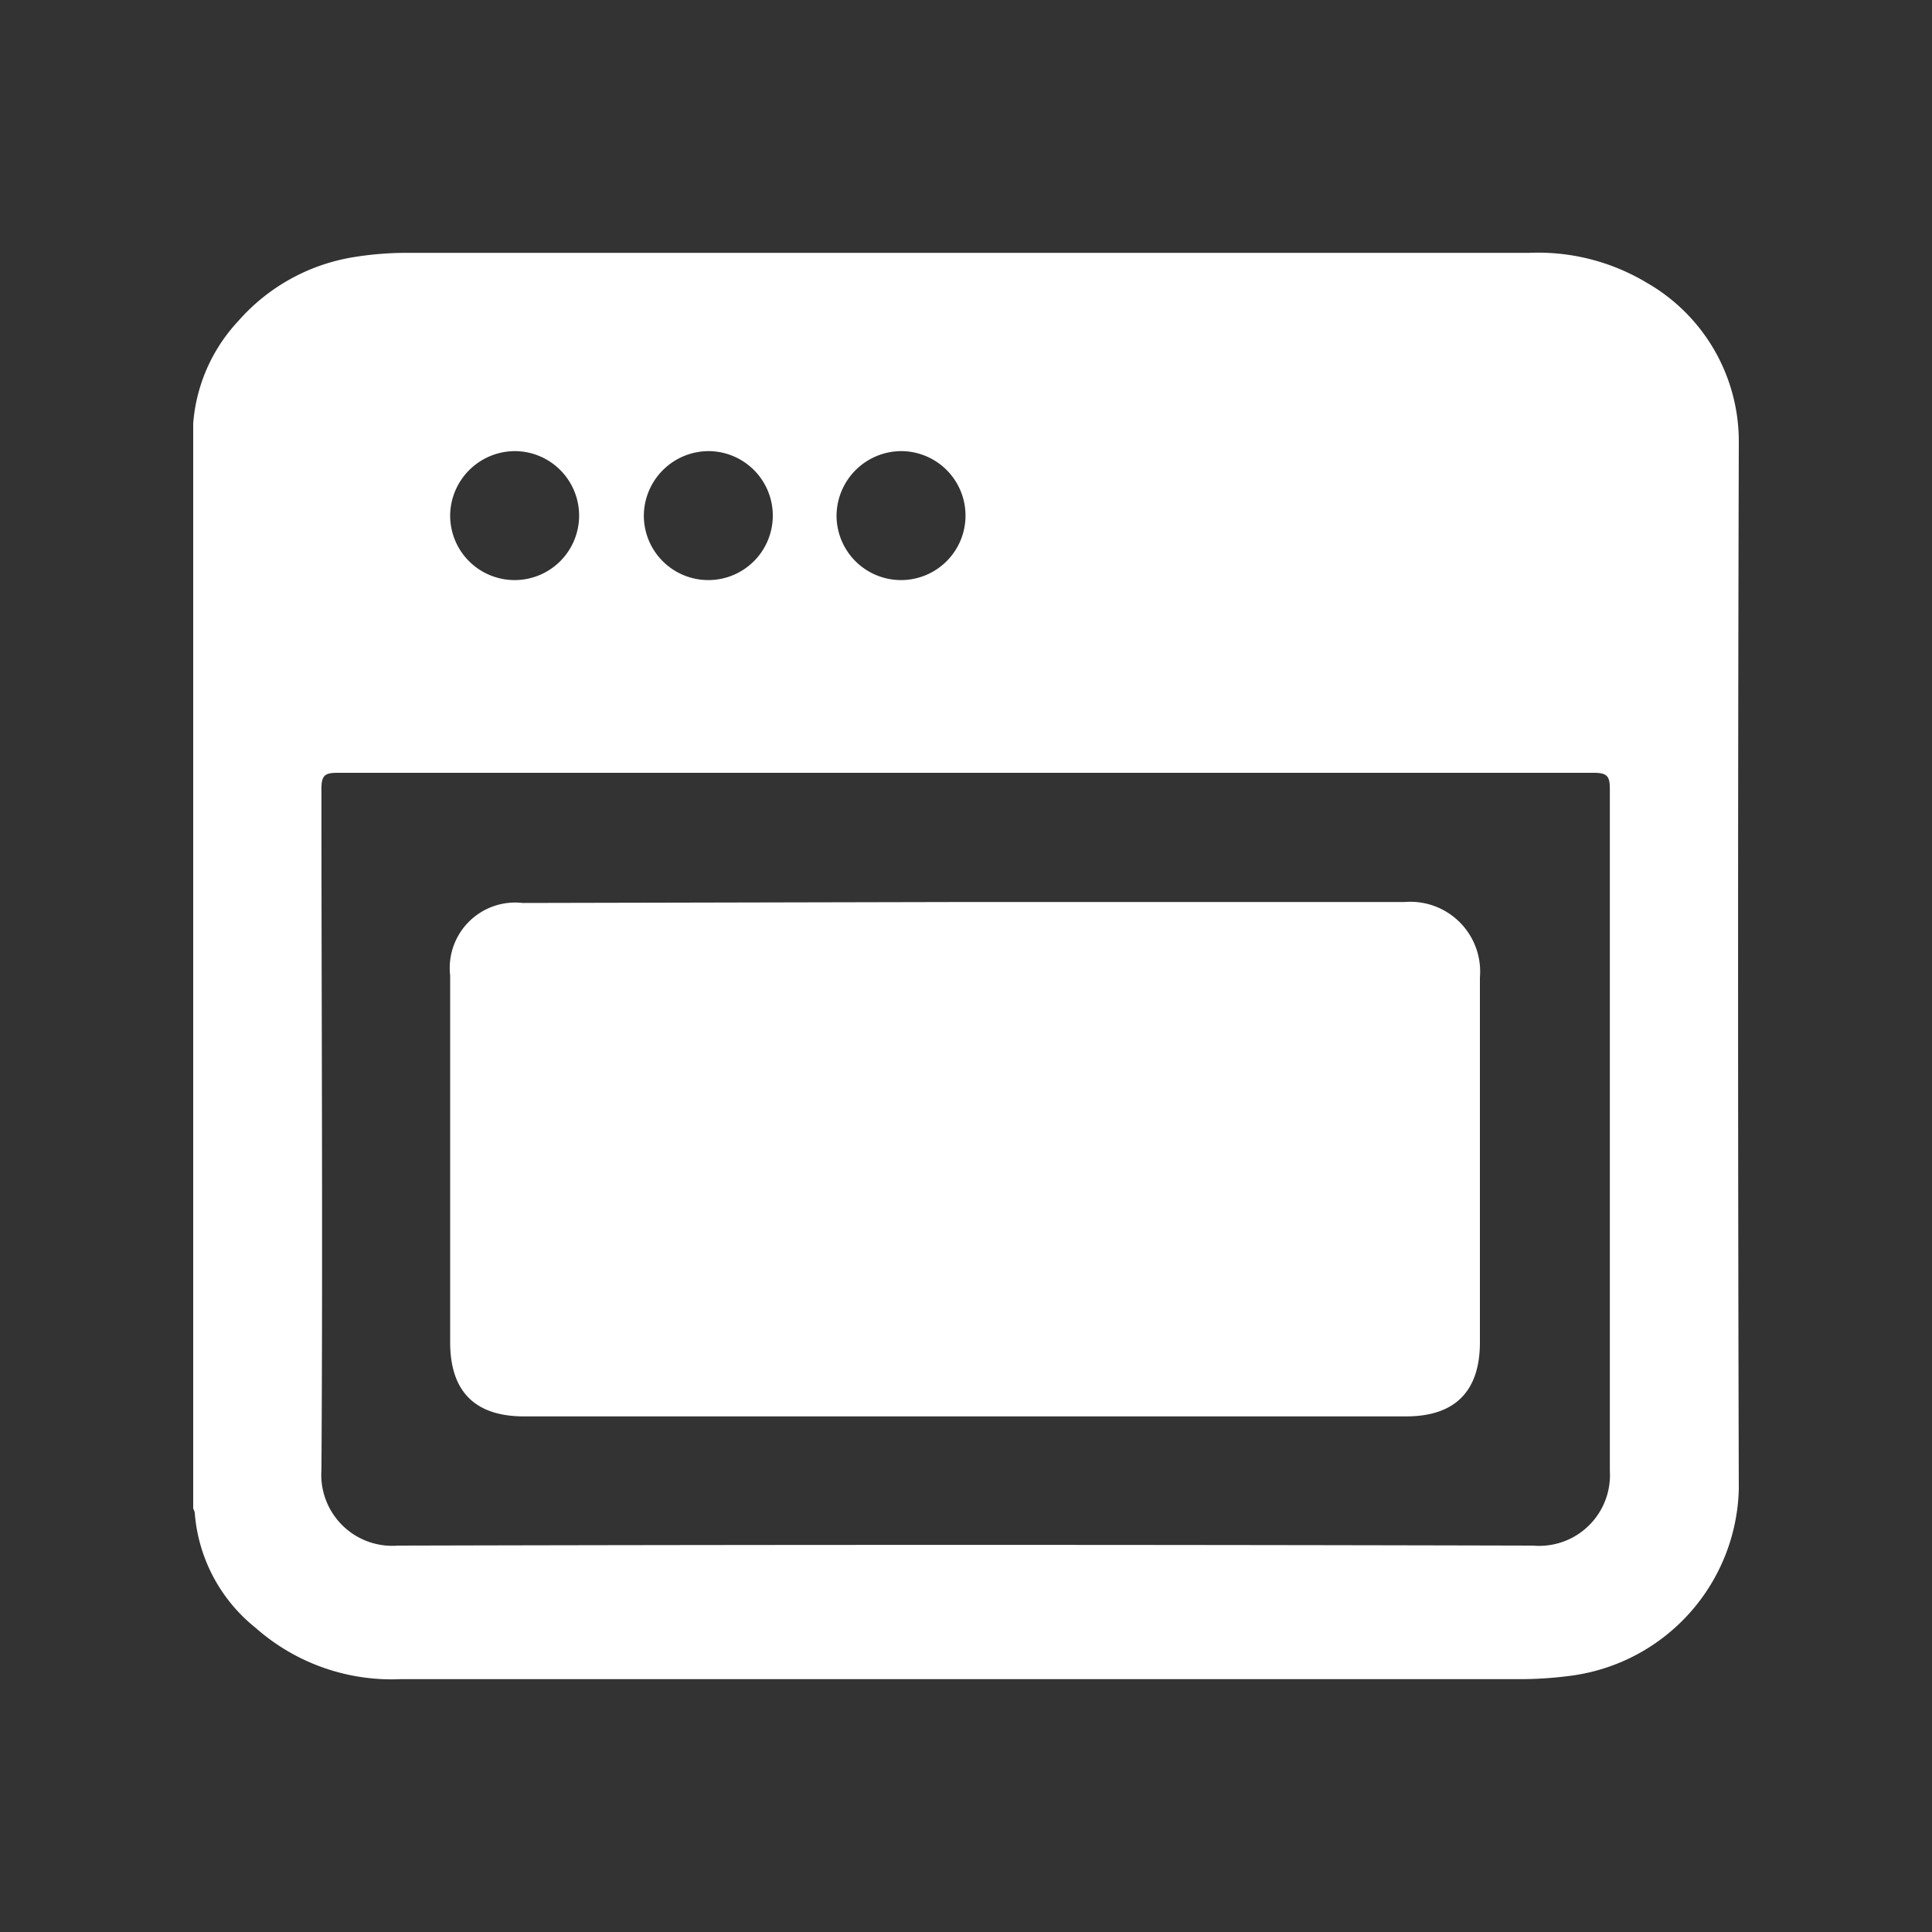 <svg id="Layer_1" data-name="Layer 1" xmlns="http://www.w3.org/2000/svg" viewBox="0 0 80 80"><rect x="0" y="0" width="80" height="80" fill="#333333" stroke="none"/><defs><style>.cls-1{fill:#fff;}</style></defs><title>web-portal</title><path class="cls-1" d="M72,18.34a7.57,7.57,0,0,0-3.79-6.62,8.75,8.75,0,0,0-4.89-1.25H16.93a13.63,13.63,0,0,0-2.3.18,8.06,8.06,0,0,0-4.76,2.64A7,7,0,0,0,8,17.53V62.47a.48.48,0,0,1,.07.24,6.75,6.75,0,0,0,2.52,4.7,8.5,8.5,0,0,0,6,2.12H62.81a16.06,16.06,0,0,0,2.3-.15A8,8,0,0,0,72,61.66Q71.94,40,72,18.34Zm-34.67.34a2.67,2.67,0,1,1-2.69,2.64A2.69,2.69,0,0,1,37.32,18.68Zm-8,0a2.67,2.67,0,1,1-2.67,2.66A2.69,2.69,0,0,1,29.31,18.68Zm-8,0a2.67,2.67,0,1,1-2.69,2.64A2.69,2.69,0,0,1,21.34,18.68ZM63.48,64q-23.5-.06-47,0a2.94,2.94,0,0,1-3.17-3.13c.06-9.41,0-18.81,0-28.22,0-.58.18-.65.69-.65H40c8.65,0,17.31,0,26,0,.58,0,.66.17.66.69,0,9.4,0,18.81,0,28.21A2.93,2.93,0,0,1,63.48,64Z"/><path class="cls-1" d="M40,37.35c6.06,0,12.12,0,18.17,0a2.89,2.89,0,0,1,3.11,3.12c0,5,0,10.07,0,15.11,0,2-1,3.07-3.06,3.07H21.7c-2,0-3.06-1-3.06-3.07V40.39a2.71,2.71,0,0,1,3-3Z"/></svg>